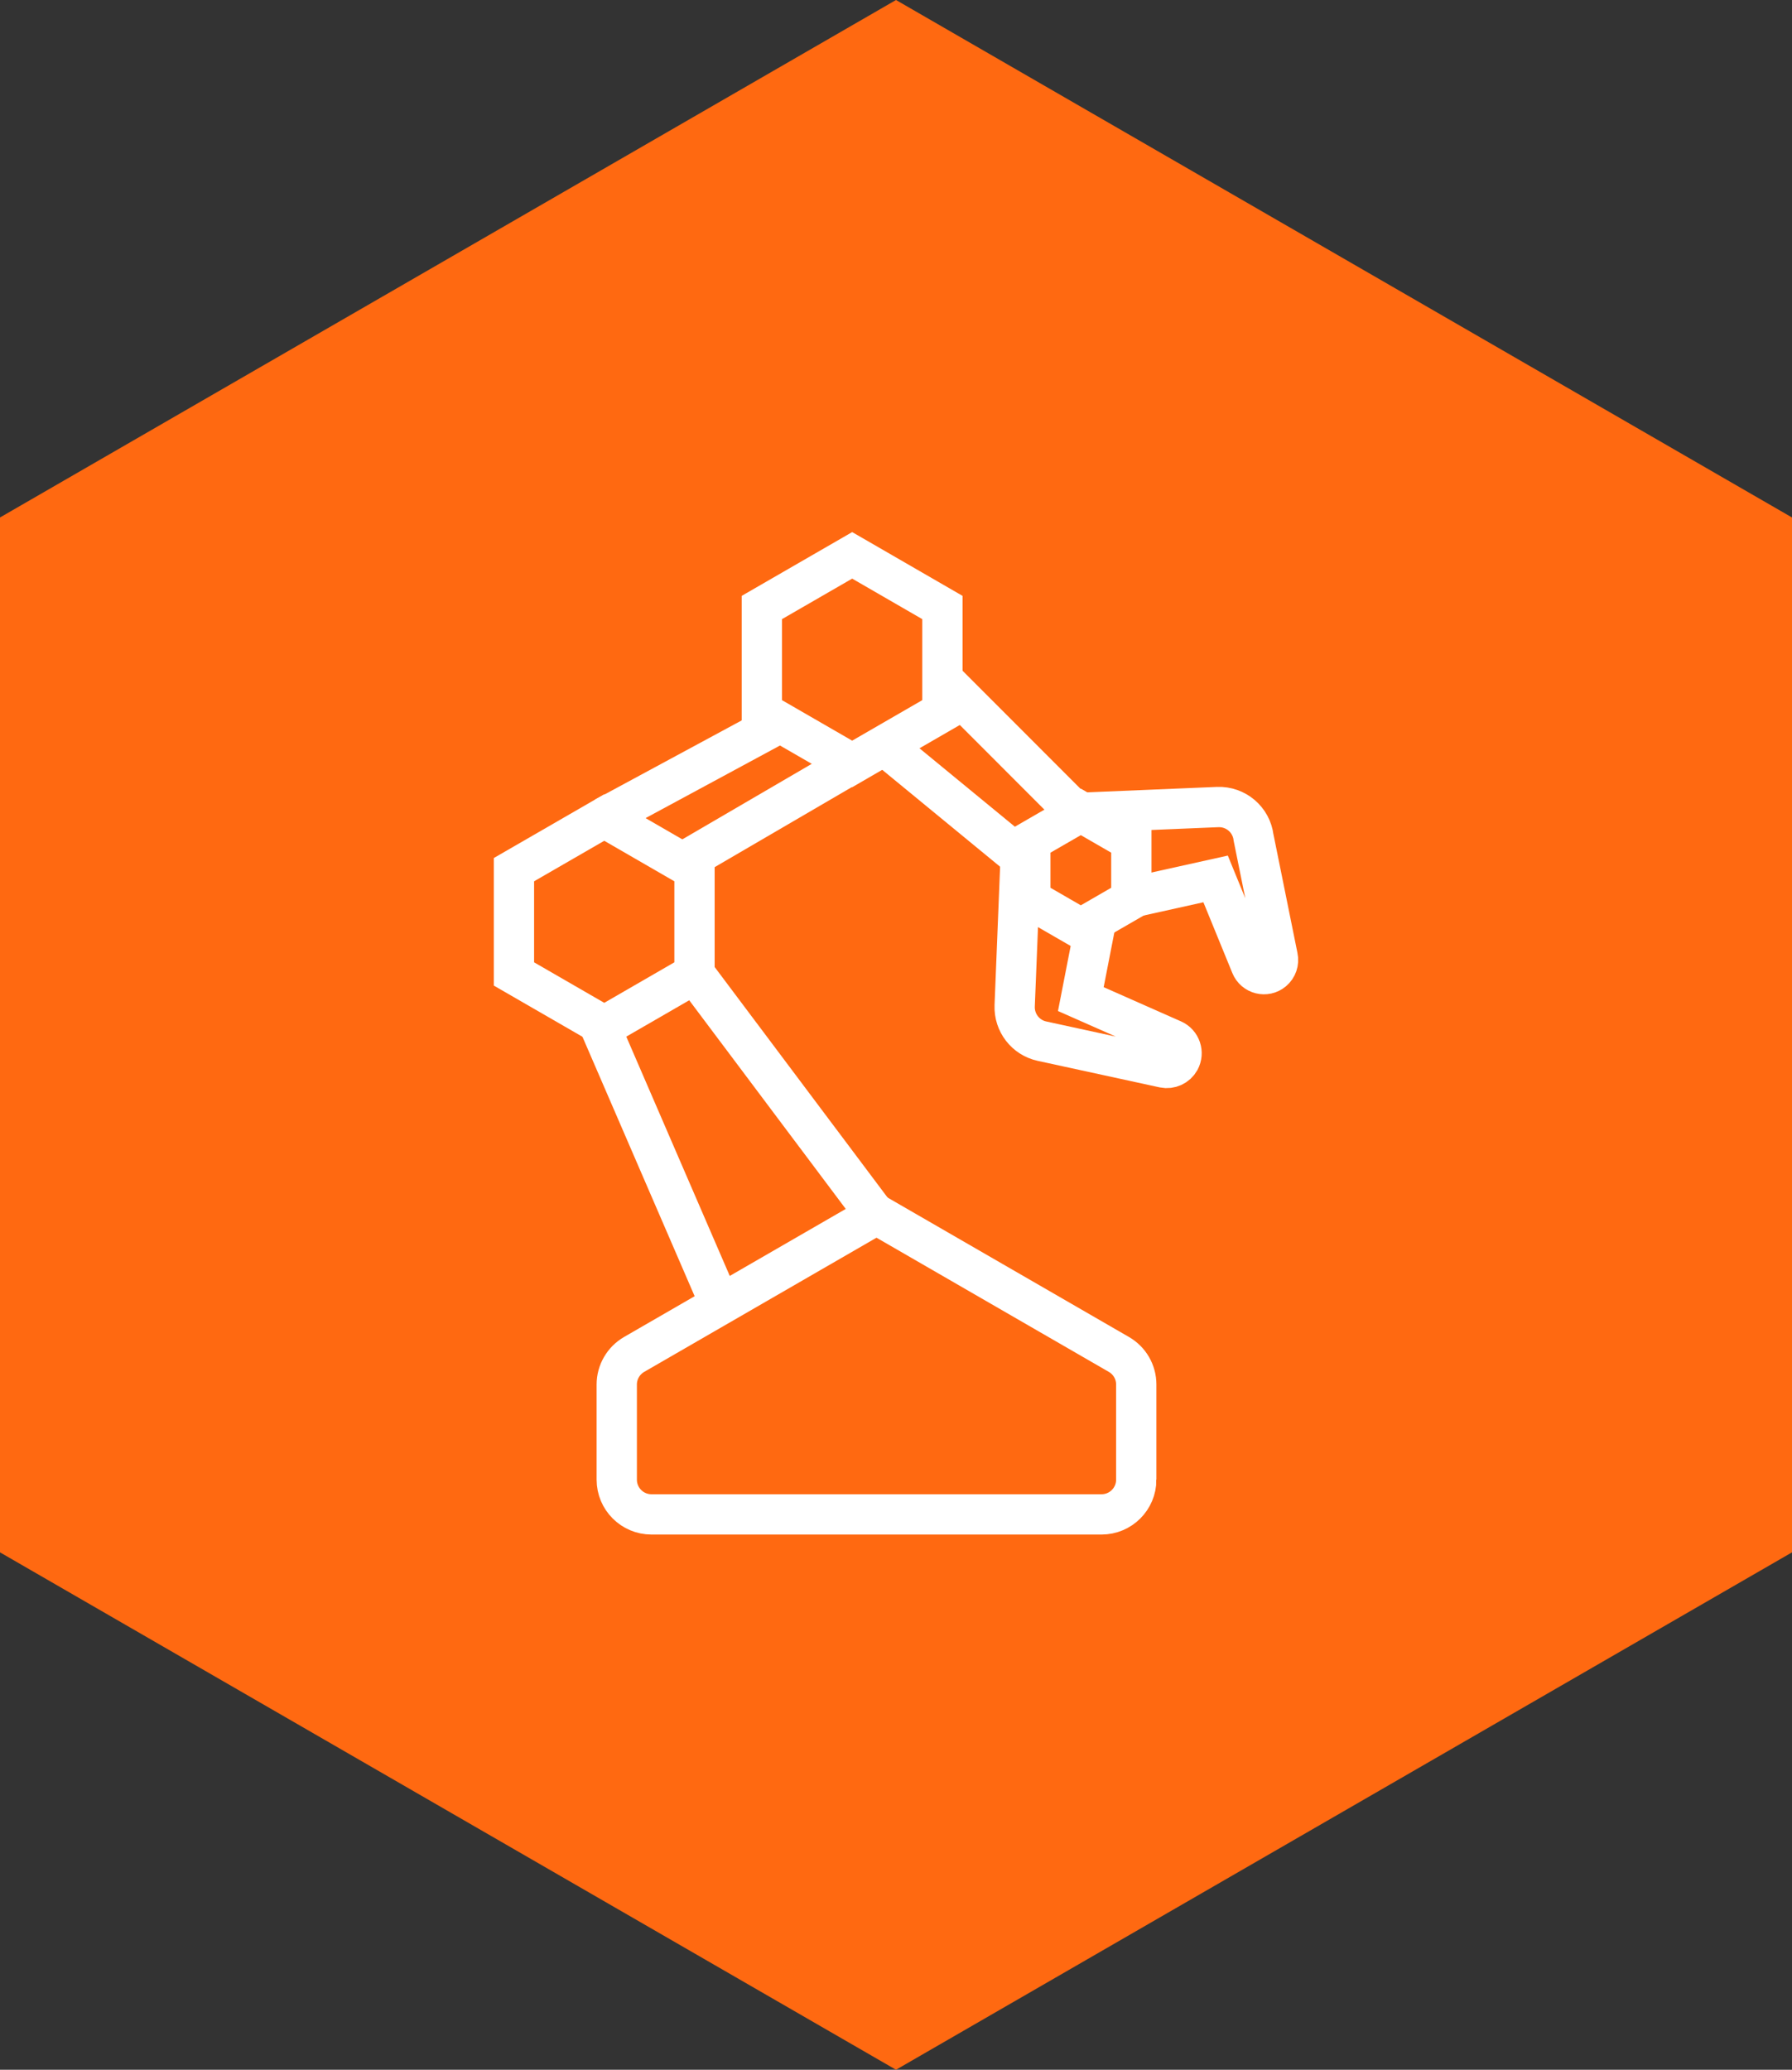 <?xml version="1.0" encoding="UTF-8"?><svg id="Laag_2" xmlns="http://www.w3.org/2000/svg" xmlns:xlink="http://www.w3.org/1999/xlink" viewBox="0 0 222.42 256.82"><rect x="0" y="0" width="222.42" height="256.82" fill="#333333" stroke="none"/><defs><style>.cls-1{clip-path:url(#clippath);}.cls-2,.cls-3{fill:none;}.cls-2,.cls-4{stroke-width:0px;}.cls-3{stroke:#fff;stroke-miterlimit:10;stroke-width:5px;}.cls-4{fill:#ff6911;}</style><clipPath id="clippath"><rect class="cls-2" x="0" width="222.41" height="256.82"/></clipPath></defs><g id="Layer_1"><g class="cls-1"><polygon class="cls-4" points="111.21 0 0 64.21 0 192.62 111.21 256.82 222.42 192.62 222.42 64.21 111.21 0"/></g><line class="cls-3" x1="108.97" y1="151.17" x2="86.22" y2="120.85"/><line class="cls-3" x1="89.38" y1="161.85" x2="73.96" y2="126.2"/><polygon class="cls-3" points="63.79 107.91 63.79 120.85 75 127.32 86.2 120.85 86.2 107.91 75 101.44 63.79 107.91"/><polygon class="cls-3" points="94.56 75.38 94.56 88.32 105.77 94.79 116.97 88.32 116.97 75.38 105.77 68.91 94.56 75.38"/><polygon class="cls-3" points="127.88 104.36 127.88 111.6 134.15 115.22 140.42 111.6 140.42 104.36 134.15 100.74 127.88 104.36"/><line class="cls-3" x1="75" y1="101.44" x2="96.06" y2="90.07"/><line class="cls-3" x1="85.71" y1="106.45" x2="106.4" y2="94.38"/><line class="cls-3" x1="117.61" y1="84.9" x2="133.98" y2="101.28"/><line class="cls-3" x1="109.75" y1="92.49" x2="127.88" y2="107.39"/><path class="cls-3" d="m134.42,100.84l16.71-.7c2.25-.09,4.19,1.56,4.46,3.79l3,14.82c.14.64-.09,1.3-.59,1.72h0c-.91.76-2.29.41-2.73-.68l-4.39-10.73-9.56,2.12"/><path class="cls-3" d="m126.66,106.88l-.72,17.93c-.08,2.09,1.35,3.94,3.39,4.38l15.13,3.29c.78.16,1.58-.21,1.97-.91h0c.51-.94.12-2.12-.86-2.55l-11.42-5.05,1.99-10.2"/><path class="cls-3" d="m141.03,183.6v-11.81c0-1.54-.82-2.96-2.16-3.73l-30.08-17.37-30.08,17.37c-1.33.77-2.16,2.19-2.16,3.73v11.81c0,2.38,1.93,4.31,4.31,4.31h55.86c2.38,0,4.31-1.93,4.31-4.31Z"/></g></svg>